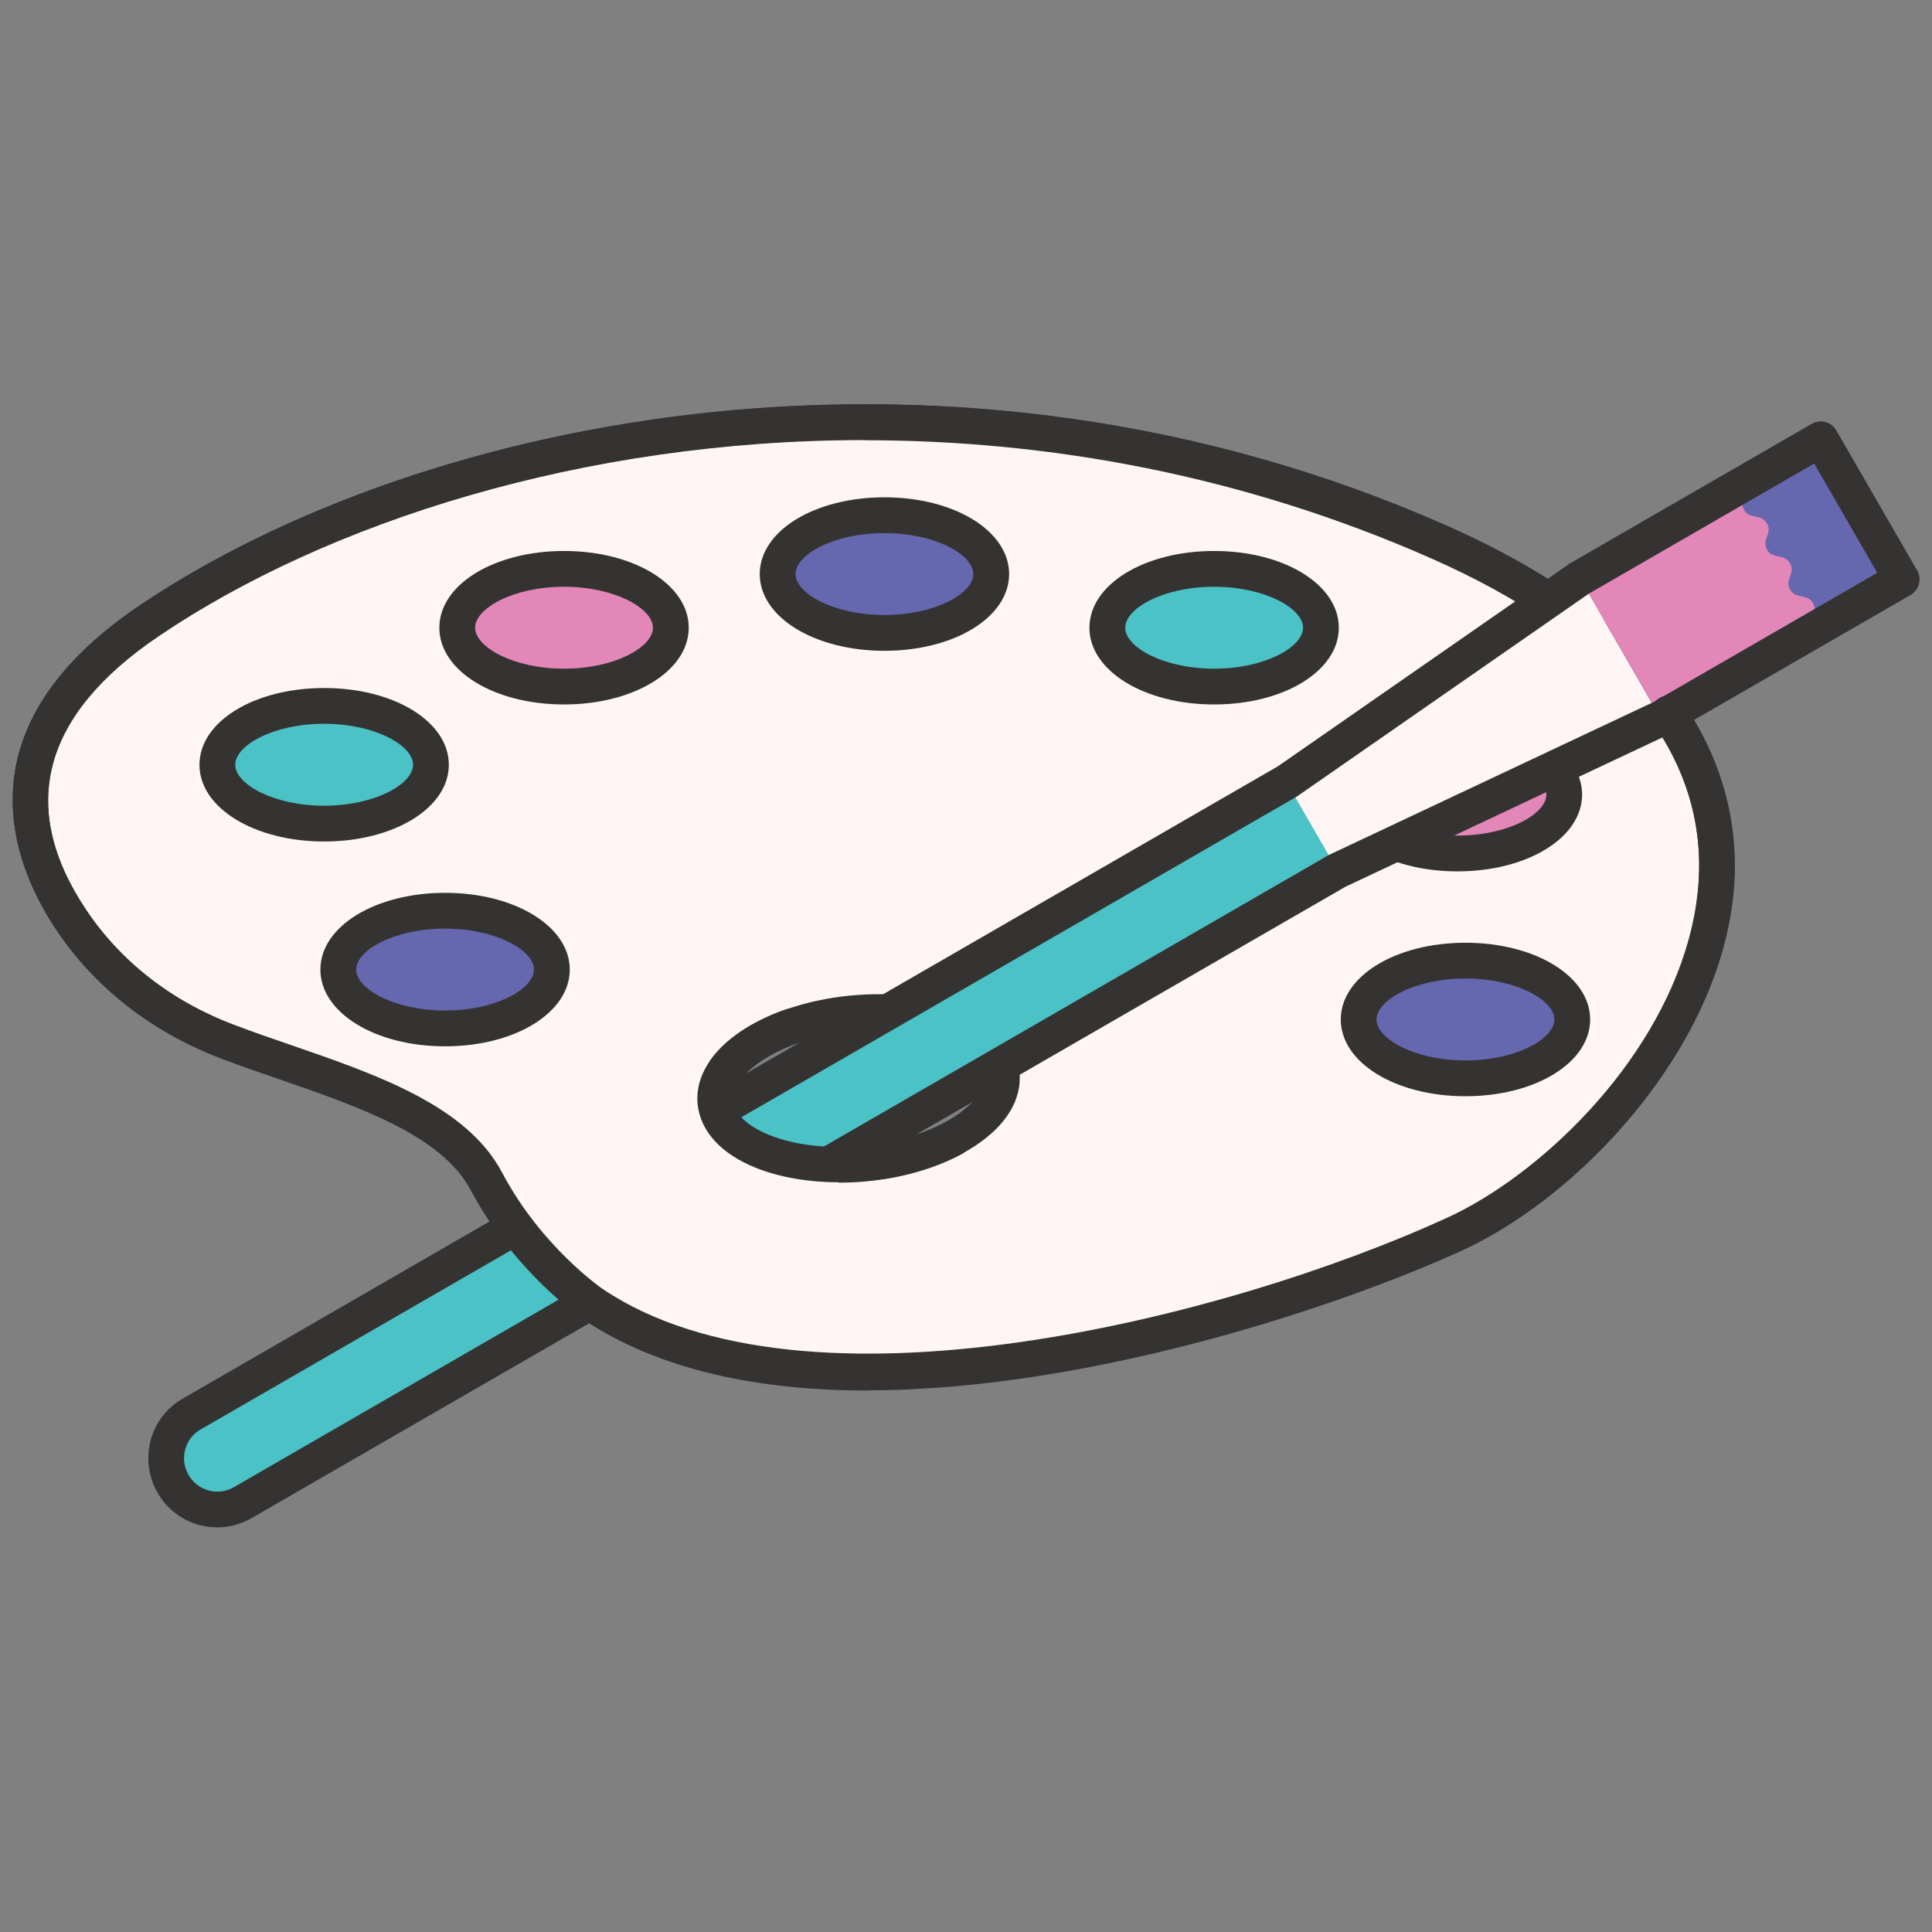<svg xmlns="http://www.w3.org/2000/svg" id="Layer_1" data-name="Layer 1" viewBox="0 0 108 108"><rect x="0" y="0" width="108" height="108" fill="#808080" stroke="none"/><defs><style>      .cls-1 {        fill: #4bc2c6;      }      .cls-1, .cls-2, .cls-3, .cls-4, .cls-5 {        stroke-width: 0px;      }      .cls-2 {        fill: #343332;      }      .cls-3 {        fill: #e287b8;      }      .cls-4 {        fill: #6567af;      }      .cls-5 {        fill: #fef5f4;      }    </style></defs><g><path class="cls-5" d="m80.43,30.29c-27.85-12.3-57.23-5.63-72.11,4.44C-.51,40.7,1.14,47.13,3.95,51.36c2.1,3.17,5.22,5.53,8.78,6.87,5.45,2.07,12.25,3.61,14.48,7.82,2.34,4.41,5.91,6.83,5.91,6.83,12.21,8.26,36.87,1.3,48.17-3.87,11.17-5.11,26.99-26.42-.86-38.73Zm-32.01,34.73c-4.42.45-8.19-1.06-8.42-3.38-.23-2.31,3.16-4.55,7.58-5,4.42-.45,8.19,1.06,8.42,3.38.23,2.31-3.16,4.55-7.58,5Z"></path><path class="cls-2" d="m48.5,77.73c-5.98,0-11.62-1.09-15.94-4.01-.15-.1-3.81-2.61-6.24-7.19-1.63-3.07-6.25-4.66-10.73-6.21-1.1-.38-2.19-.75-3.23-1.15-3.89-1.48-7.09-3.98-9.26-7.26-2.54-3.84-5.31-11.28,4.65-18.02,15.85-10.72,45.48-16.71,73.07-4.52,13.29,5.87,16.12,13.52,16.16,18.91.06,9.02-7.89,18.26-15.29,21.64-6.18,2.83-20.46,7.8-33.2,7.8Zm-.14-53.13c-15.81,0-30.12,4.63-39.48,10.96-6.51,4.4-7.89,9.54-4.1,15.26,1.93,2.92,4.8,5.17,8.3,6.49,1.02.39,2.09.76,3.17,1.13,4.84,1.67,9.85,3.39,11.84,7.16,2.18,4.12,5.56,6.45,5.59,6.47,11.33,7.67,34.96,1.64,47.19-3.95,5.73-2.62,14.18-10.73,14.12-19.81-.05-6.87-5.22-12.78-14.97-17.09-10.57-4.67-21.43-6.61-31.67-6.61Zm-1.48,41.5c-1.7,0-3.29-.28-4.61-.8-1.95-.78-3.11-2.04-3.27-3.55-.15-1.51.73-2.98,2.49-4.13,1.56-1.03,3.69-1.73,5.98-1.96,2.3-.23,4.52.02,6.25.72,1.95.78,3.11,2.04,3.27,3.55.15,1.51-.73,2.98-2.49,4.13-1.56,1.03-3.69,1.73-5.98,1.96h0c-.55.06-1.1.08-1.64.08Zm2.24-8.53c-.47,0-.96.02-1.45.07-1.98.2-3.78.78-5.08,1.64-1.09.72-1.67,1.54-1.6,2.26.07.72.81,1.41,2.02,1.9,1.44.58,3.33.79,5.31.59h0c1.98-.2,3.78-.78,5.08-1.64,1.09-.72,1.67-1.54,1.6-2.26s-.81-1.41-2.02-1.9c-1.09-.44-2.42-.66-3.86-.66Z"></path></g><g><ellipse class="cls-1" cx="18.12" cy="42.75" rx="5.97" ry="3.29"></ellipse><path class="cls-2" d="m18.12,47.04c-3.91,0-6.97-1.88-6.97-4.29s3.06-4.29,6.97-4.29,6.97,1.88,6.97,4.29-3.06,4.29-6.97,4.29Zm0-6.58c-2.85,0-4.97,1.21-4.97,2.29s2.13,2.29,4.97,2.29,4.97-1.21,4.97-2.29-2.13-2.29-4.97-2.29Z"></path></g><g><ellipse class="cls-3" cx="31.53" cy="35.09" rx="5.97" ry="3.29"></ellipse><path class="cls-2" d="m31.53,39.38c-3.91,0-6.97-1.88-6.97-4.29s3.06-4.29,6.97-4.29,6.97,1.88,6.97,4.29-3.06,4.29-6.97,4.29Zm0-6.58c-2.85,0-4.97,1.21-4.97,2.29s2.13,2.29,4.97,2.29,4.97-1.21,4.97-2.29-2.13-2.29-4.97-2.29Z"></path></g><g><ellipse class="cls-4" cx="49.44" cy="32.09" rx="5.97" ry="3.29"></ellipse><path class="cls-2" d="m49.44,36.38c-3.91,0-6.97-1.88-6.97-4.29s3.06-4.29,6.97-4.29,6.97,1.88,6.97,4.29-3.06,4.29-6.97,4.29Zm0-6.58c-2.85,0-4.97,1.21-4.97,2.29s2.13,2.29,4.97,2.29,4.97-1.21,4.97-2.29-2.13-2.29-4.97-2.29Z"></path></g><g><ellipse class="cls-1" cx="67.87" cy="35.09" rx="5.97" ry="3.29"></ellipse><path class="cls-2" d="m67.87,39.38c-3.91,0-6.97-1.88-6.97-4.29s3.06-4.29,6.97-4.29,6.97,1.88,6.97,4.29-3.06,4.29-6.97,4.29Zm0-6.58c-2.85,0-4.97,1.21-4.97,2.29s2.13,2.29,4.97,2.29,4.97-1.21,4.97-2.29-2.13-2.29-4.97-2.29Z"></path></g><g><ellipse class="cls-3" cx="81.47" cy="44.42" rx="5.97" ry="3.29"></ellipse><path class="cls-2" d="m81.47,48.71c-3.91,0-6.97-1.88-6.97-4.29s3.06-4.29,6.97-4.29,6.97,1.88,6.97,4.29-3.06,4.29-6.97,4.29Zm0-6.58c-2.85,0-4.97,1.21-4.97,2.29s2.13,2.29,4.97,2.29,4.97-1.21,4.97-2.29-2.13-2.29-4.97-2.29Z"></path></g><g><ellipse class="cls-4" cx="81.92" cy="56.99" rx="5.97" ry="3.29"></ellipse><path class="cls-2" d="m81.92,61.28c-3.91,0-6.97-1.88-6.97-4.29s3.06-4.29,6.97-4.29,6.97,1.88,6.97,4.29-3.06,4.29-6.97,4.29Zm0-6.58c-2.85,0-4.97,1.21-4.97,2.29s2.13,2.29,4.97,2.29,4.97-1.21,4.97-2.29-2.13-2.29-4.97-2.29Z"></path></g><g><path class="cls-1" d="m38.65,27.8h5.71v70.67c0,1.58-1.28,2.86-2.86,2.86h0c-1.58,0-2.86-1.28-2.86-2.86V27.8h0Z" transform="translate(76.67 -3.66) rotate(60)"></path><rect class="cls-3" x="92.78" y="24.58" width="9.04" height="15.54" transform="translate(76.67 -68.09) rotate(60)"></rect><polygon class="cls-5" points="74.77 48.65 71.92 43.71 88.31 32.32 92.83 40.15 74.77 48.65"></polygon><path class="cls-4" d="m97.48,27.02c.32.56-.31.92.01,1.48s.95.19,1.28.75-.31.92.01,1.48.95.19,1.28.75-.31.92.01,1.48.96.2,1.28.76-.31.93.02,1.49l4.92-2.84-4.52-7.83-4.29,2.47Z"></path></g><path class="cls-2" d="m12.15,85.38c-.33,0-.67-.04-1-.13-1-.27-1.83-.91-2.34-1.8-.51-.89-.65-1.93-.39-2.93.27-1,.9-1.83,1.8-2.34l61.21-35.34,16.32-11.34,13.53-7.81c.48-.28,1.09-.11,1.37.37l4.52,7.83c.13.23.17.5.1.76-.07.26-.24.47-.47.61l-13.46,7.77-18.13,8.54L14.07,84.86c-.59.34-1.25.52-1.92.52ZM101.4,25.92l-12.59,7.27-16.32,11.34L11.21,79.91c-.43.25-.74.65-.86,1.13-.13.48-.06.98.19,1.41s.65.74,1.13.87c.48.13.98.06,1.41-.19l61.21-35.34,18.13-8.54,12.52-7.23-3.52-6.1Z"></path><g><ellipse class="cls-4" cx="24.88" cy="54.2" rx="5.97" ry="3.29"></ellipse><path class="cls-2" d="m24.88,58.49c-3.91,0-6.97-1.88-6.97-4.29s3.06-4.29,6.97-4.29,6.97,1.88,6.97,4.29-3.06,4.29-6.97,4.29Zm0-6.58c-2.85,0-4.97,1.21-4.97,2.29s2.13,2.29,4.97,2.29,4.97-1.21,4.97-2.29-2.13-2.29-4.97-2.29Z"></path></g><path class="cls-5" d="m52.66,63.92h0c-1.2.54-2.65.94-4.24,1.1-4.42.45-8.19-1.06-8.42-3.38-.13-1.3.88-2.58,2.58-3.52h0l-16.22,6.72c.32.38.62.79.85,1.22,2.34,4.41,5.91,6.83,5.91,6.83.73.49,1.51.93,2.32,1.32l17.22-10.29Z"></path><path class="cls-2" d="m48.6,77.69c-5.66,0-11.56-.95-16.04-3.98-.15-.1-3.81-2.61-6.24-7.19-1.63-3.07-6.25-4.66-10.73-6.21-1.1-.38-2.19-.75-3.23-1.15-3.89-1.48-7.09-3.98-9.26-7.26-2.54-3.84-5.31-11.28,4.65-18.02,15.85-10.72,45.48-16.71,73.07-4.52,2.2.97,4.2,2.03,5.95,3.15.47.3.6.92.3,1.38-.3.46-.92.6-1.38.3-1.67-1.07-3.58-2.08-5.68-3.01-26.9-11.88-55.73-6.07-71.14,4.35-6.51,4.4-7.89,9.54-4.1,15.26,1.93,2.92,4.8,5.17,8.3,6.49,1.02.39,2.09.76,3.17,1.13,4.84,1.67,9.85,3.39,11.84,7.16,2.18,4.12,5.56,6.45,5.59,6.47,11.33,7.67,34.96,1.64,47.19-3.95,5.25-2.4,11.58-8.51,13.53-15.55,1.21-4.38.56-8.45-1.94-12.1-.31-.46-.2-1.08.26-1.39.46-.31,1.08-.19,1.39.26,2.81,4.1,3.57,8.86,2.21,13.76-2.12,7.63-8.96,14.25-14.63,16.84-5.45,2.49-14.62,5.65-24.01,7.05-2.75.41-5.88.71-9.1.72Z"></path><path class="cls-2" d="m46.88,66.09c-1.7,0-3.29-.28-4.61-.8-1.95-.78-3.11-2.04-3.27-3.55-.22-2.12,1.66-4.16,4.88-5.3.52-.18,1.09.09,1.28.61.19.52-.09,1.09-.61,1.28-2.21.79-3.68,2.11-3.56,3.22.07.72.81,1.41,2.02,1.9,1.44.58,3.33.79,5.31.59,1.66-.17,3.26-.62,4.49-1.28.49-.26,1.09-.08,1.35.41.26.49.08,1.09-.41,1.35-1.48.79-3.29,1.32-5.23,1.51-.55.06-1.1.08-1.64.08Z"></path></svg>